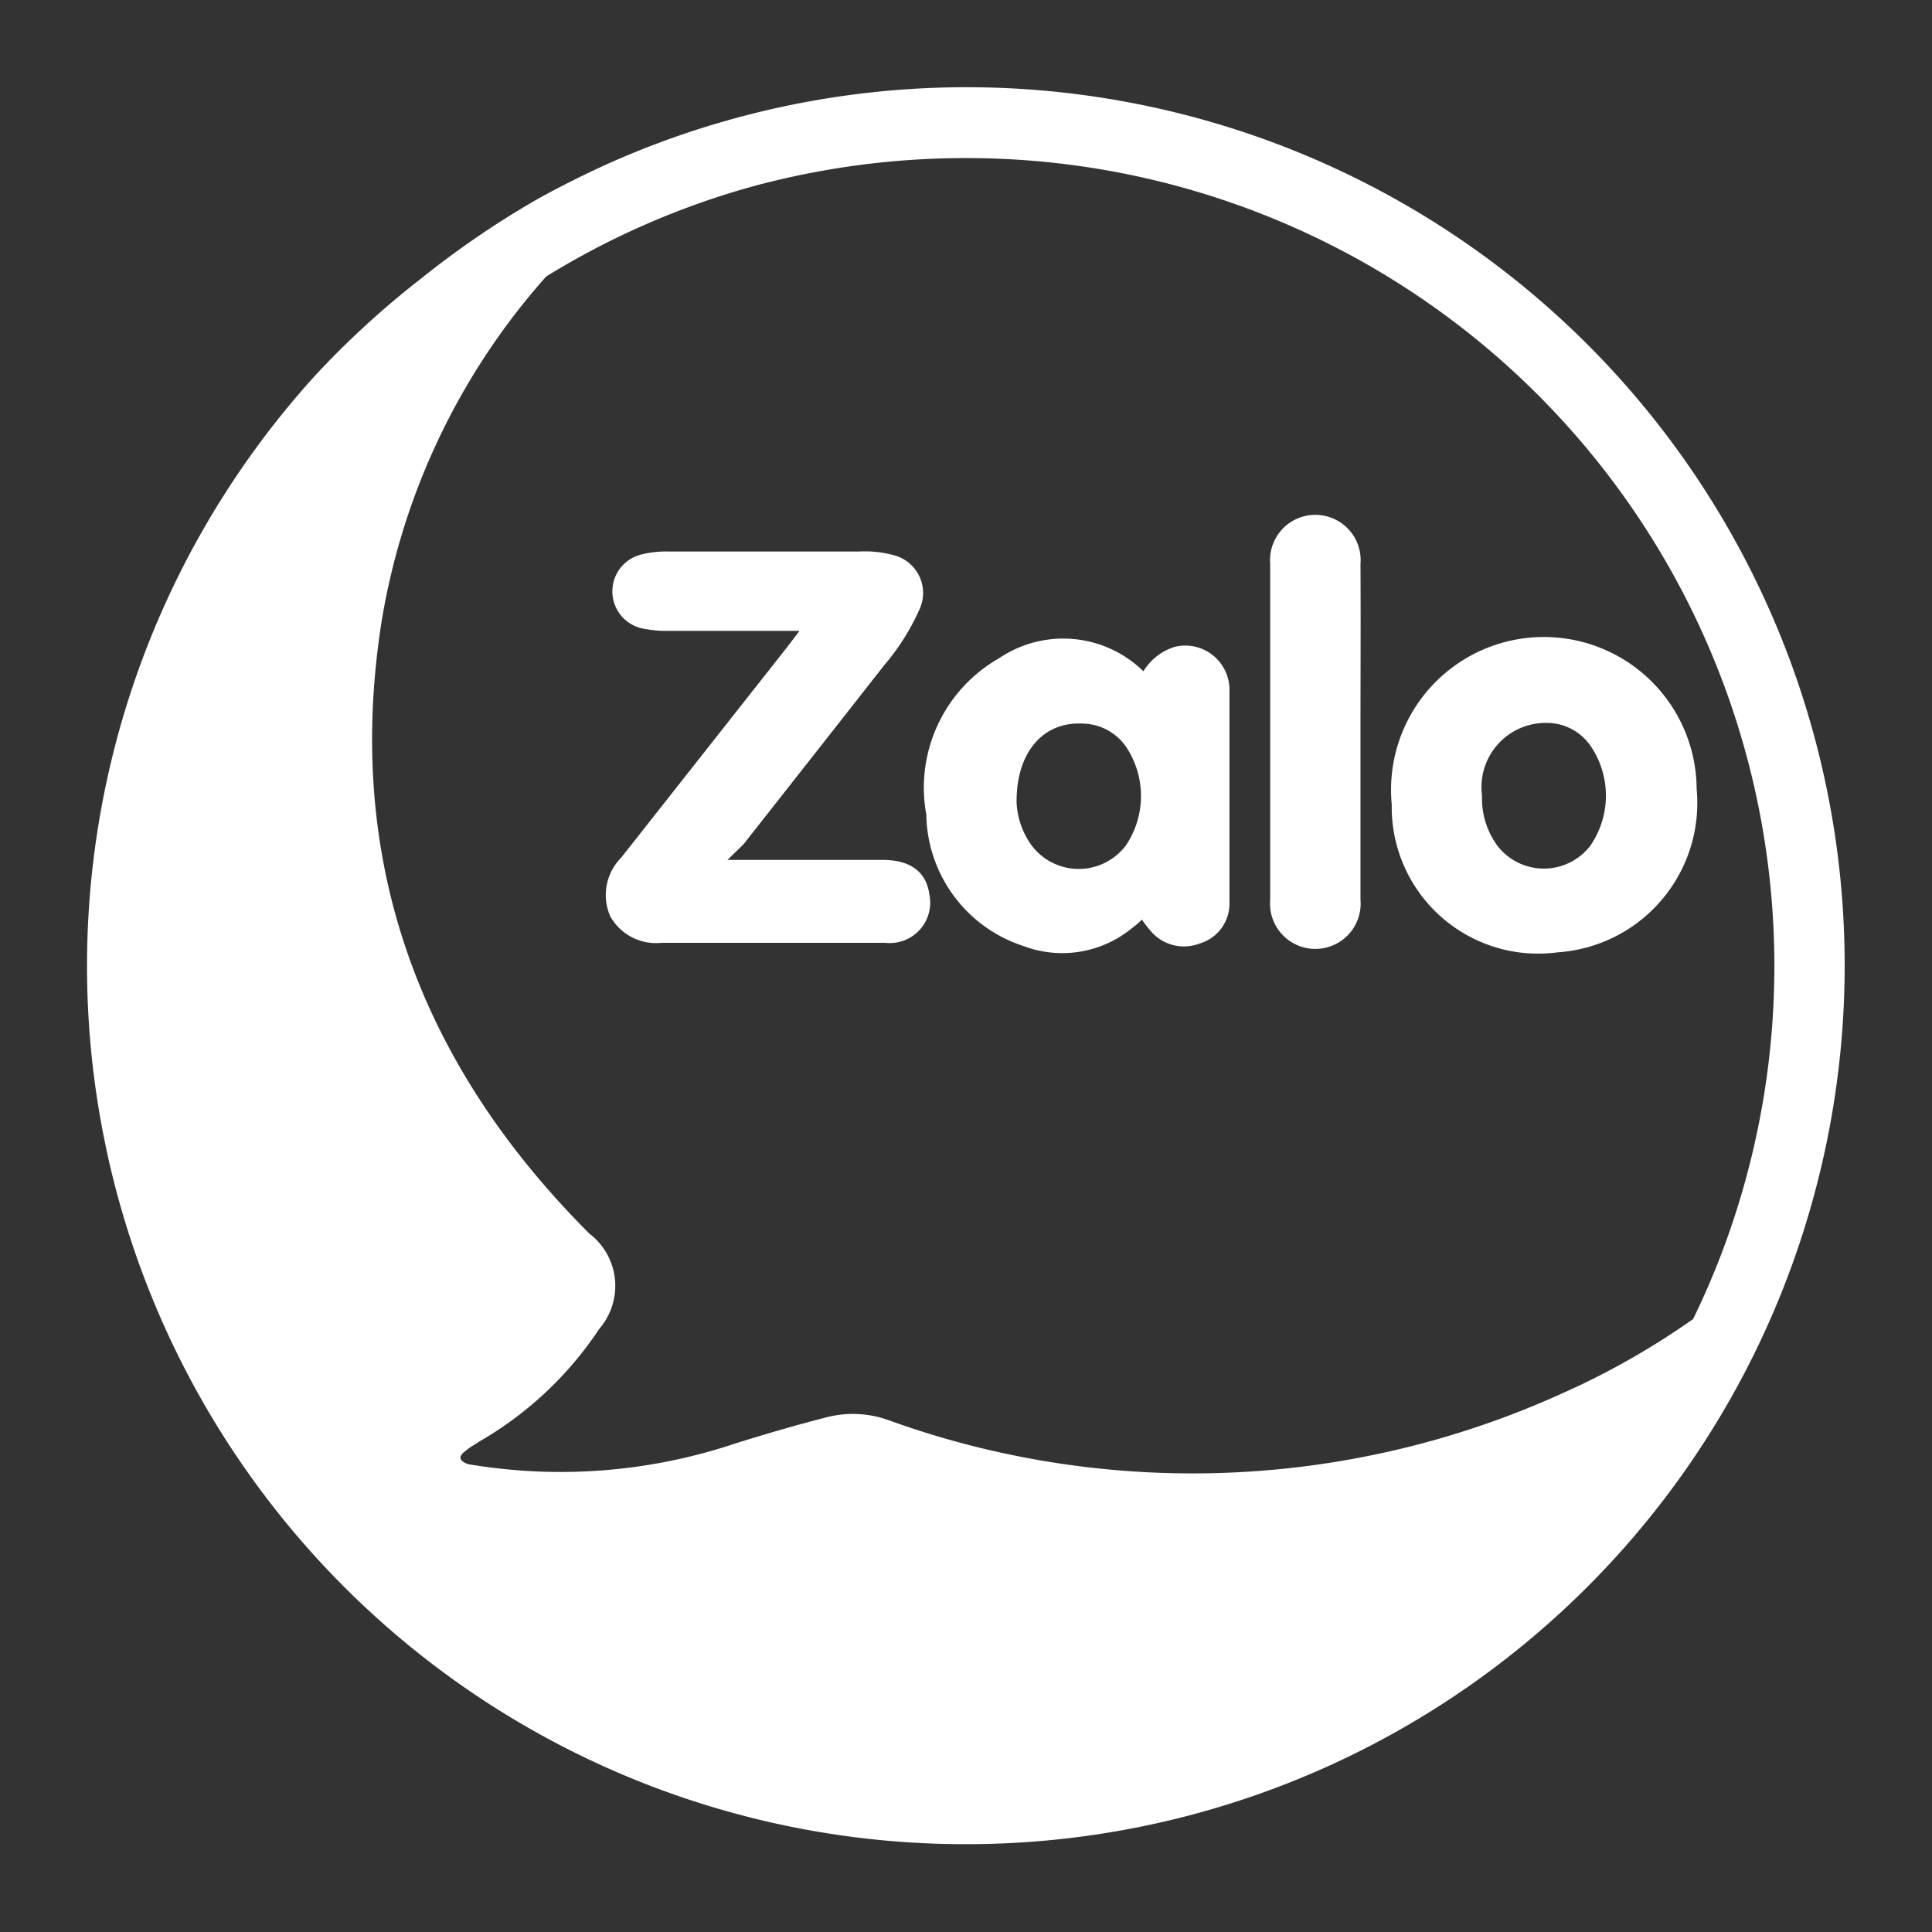 <svg xmlns="http://www.w3.org/2000/svg" viewBox="0 0 55 55"><rect x="0" y="0" width="55" height="55" fill="#333333" stroke="none"/><defs><style>.cls-1{fill:#fff;}.cls-2{fill:none;}</style></defs><g id="Layer_2" data-name="Layer 2"><g id="Layer_1-2" data-name="Layer 1"><path class="cls-1" d="M20.71,24.48c1.54,0,3,0,4.42,0,.81,0,1.25.36,1.33,1a1.15,1.15,0,0,1-1.26,1.36c-1.65,0-3.3,0-4.95,0-.47,0-.95,0-1.42,0a1.49,1.49,0,0,1-1.46-.76,1.51,1.51,0,0,1,.31-1.66l4.73-6,.35-.46H19a3.27,3.27,0,0,1-.76-.08,1.08,1.08,0,0,1,0-2.09,2.82,2.82,0,0,1,.76-.09h5.46a3.12,3.12,0,0,1,1,.11,1.11,1.11,0,0,1,.71,1.55,6.57,6.57,0,0,1-1,1.58q-2,2.55-4,5.09Z"/><path class="cls-1" d="M32.55,19.11a1.59,1.59,0,0,1,.91-.7A1.26,1.26,0,0,1,35,19.59c0,2,0,4.08,0,6.12a1.18,1.18,0,0,1-.85,1.15,1.24,1.24,0,0,1-1.42-.39,2.78,2.78,0,0,1-.22-.29,2.73,2.73,0,0,1-.27.23,3.13,3.13,0,0,1-3.11.52,4,4,0,0,1-2.76-3.74,4.24,4.24,0,0,1,2.07-4.45A3.26,3.26,0,0,1,32.55,19.11Zm-3.61,3.73a2.26,2.26,0,0,0,.43,1.23,1.68,1.68,0,0,0,2.68,0,2.52,2.52,0,0,0,0-2.82,1.53,1.53,0,0,0-1.21-.65C29.71,20.53,28.93,21.4,28.94,22.84Z"/><path class="cls-1" d="M39.62,22.9a4.35,4.35,0,1,1,8.68-.44,4.26,4.26,0,0,1-3.95,4.65A4.17,4.17,0,0,1,39.62,22.9Zm2.57-.25a2.29,2.29,0,0,0,.44,1.43,1.67,1.67,0,0,0,2.64,0,2.51,2.51,0,0,0,0-2.86,1.51,1.51,0,0,0-1.21-.64A1.83,1.83,0,0,0,42.19,22.65Z"/><path class="cls-1" d="M38.73,20.87c0,1.58,0,3.16,0,4.74a1.29,1.29,0,1,1-2.57,0V17.48c0-.47,0-.95,0-1.42a1.29,1.29,0,1,1,2.57,0C38.74,17.67,38.73,19.27,38.73,20.87Z"/><path class="cls-1" d="M51.41,34.83A25,25,0,0,0,17.09,4.76c-.62.29-1.22.59-1.81.92A25.85,25.85,0,0,0,12,7.92,25.34,25.34,0,0,0,9,10.66,25,25,0,0,0,27.5,52.5h0A25,25,0,0,0,51.41,34.83ZM27.5,4.5a23,23,0,0,1,22,29.75,22.64,22.64,0,0,1-1.3,3.3,21.92,21.92,0,0,1-3.78,2.14,25.45,25.45,0,0,1-19.15.73,3,3,0,0,0-1.75-.07c-.86.22-1.71.47-2.55.73a15.66,15.66,0,0,1-7.65.6c-.18-.07-.32-.17-.1-.35s.28-.19.42-.29a10.2,10.2,0,0,0,3.42-3.21,1.87,1.87,0,0,0-.28-2.71c-4.84-4.84-7-10.63-5.91-17.47a19.55,19.55,0,0,1,4.68-9.78A22.82,22.82,0,0,1,21.45,5.3,23.21,23.21,0,0,1,27.5,4.5Z"/><rect class="cls-2" width="55" height="55"/></g></g></svg>